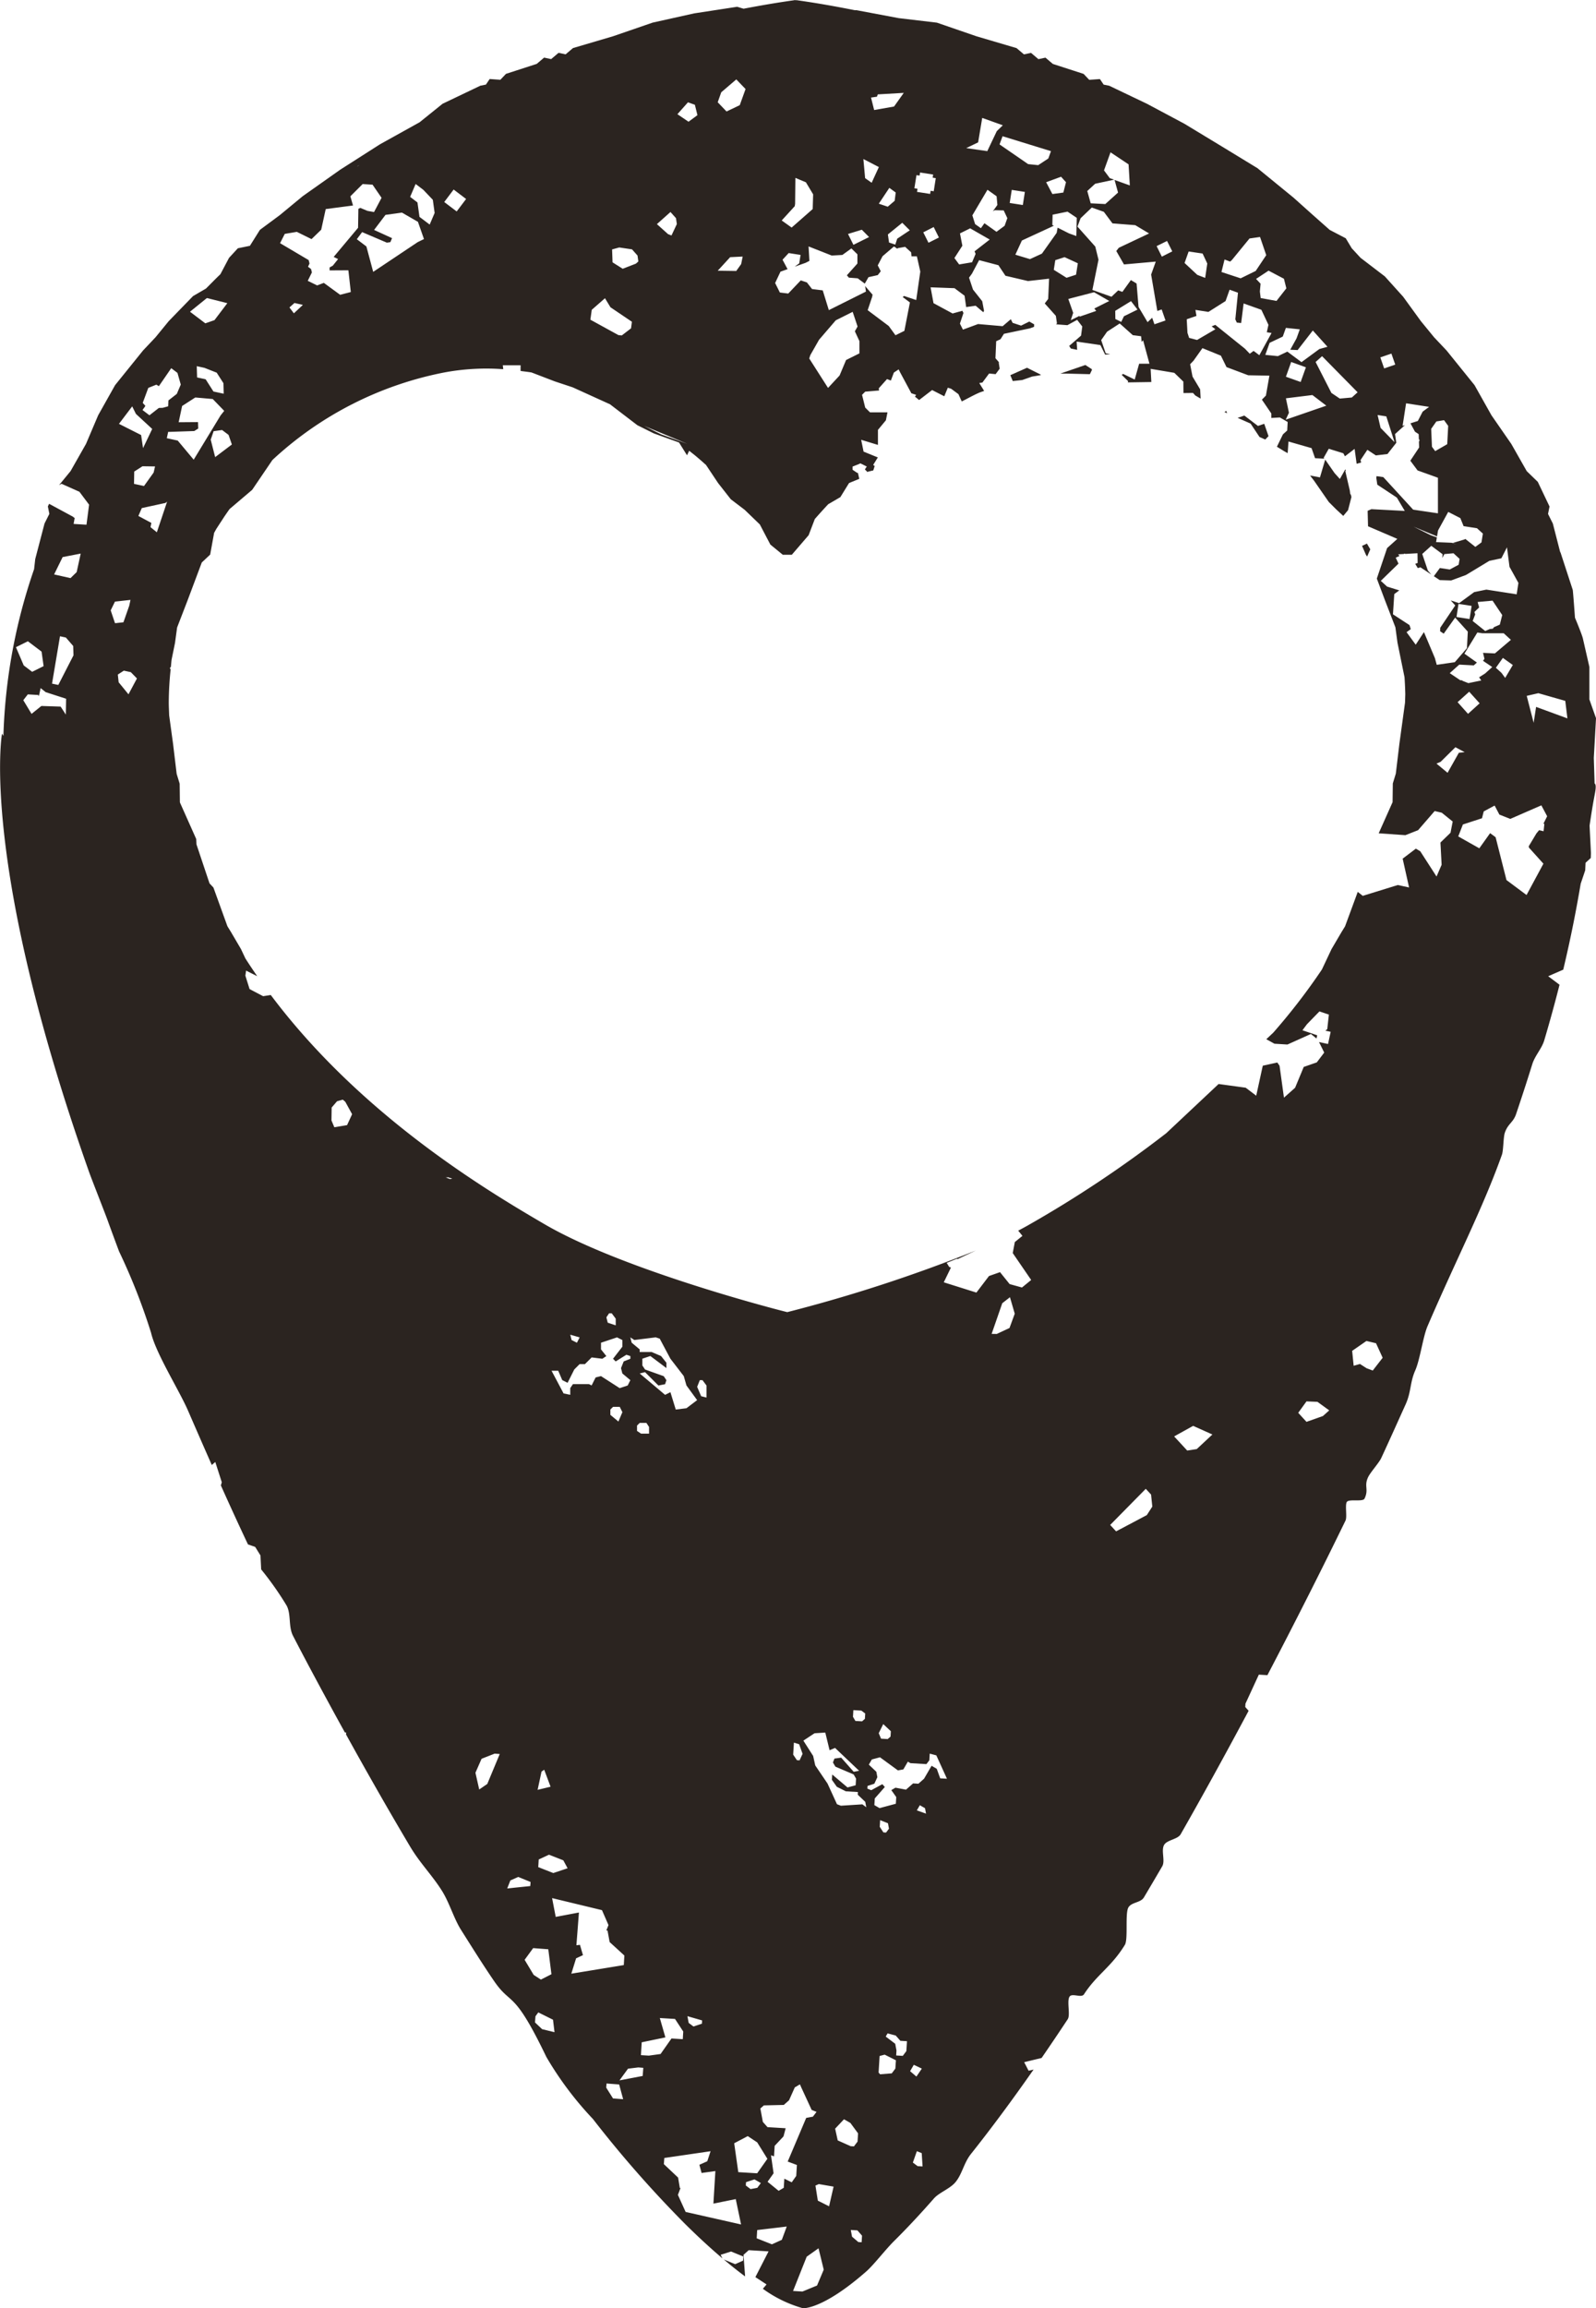 <svg xmlns="http://www.w3.org/2000/svg" width="106.064" height="153.344" viewBox="0 0 106.064 153.344">
  <g id="Gruppe_167" data-name="Gruppe 167" transform="translate(-742.804 -17.039)">
    <path id="Pfad_144" data-name="Pfad 144" d="M848.775,69.088l-.053-1.7.147-2.638-.441-1.246V61.343L848,59.471c-.037-.2-.447-1.21-.529-1.392,0,0-.13-1.8-.15-1.856l-.806-2.467c0-.013-.024-.036-.031-.052L846,51.82l-.32-.639.1-.493L845,49.051l-.734-.712-1.026-1.807-1.319-1.905-1.124-2-1.856-2.3-.831-.879-.88-1.075-1.179-1.623L834.834,35.4l-1.61-1.231-.587-.635-.4-.666-1.065-.555-1.137-1.007-1.266-1.134-2.4-1.961-2.339-1.426-2.513-1.523-2.488-1.327-2.511-1.2-.37-.074-.247-.369-.713.05-.371-.393-2.044-.662-.492-.418-.468.1-.492-.417-.468.1-.493-.417-2.659-.784-2.635-.907-2.537-.3-2.822-.531-.079.007c-1.254-.248-2.521-.477-3.813-.658-.146-.02-.095-.015-.134,0-.089-.031.014-.023-.15,0h0c-1.12.157-2.22.349-3.311.556l-.428-.128-2.856.438-2.757.613-2.635.907-2.659.784-.493.417-.468-.1-.492.417-.468-.1-.492.418-2.044.662-.37.393-.713-.05-.247.369-.37.074-2.511,1.2-1.526,1.229-2.638,1.466-2.638,1.685-2.491,1.759-1.528,1.262-1.319.977-.664,1.059-.8.163-.586.635-.577,1.091c-.334.315-.637.635-.959.952l-.858.5-1.612,1.66-.88,1.075-.831.879-1.856,2.3-1.124,2-.81,1.905-1.026,1.807-.766.935.165-.094,1.191.534.641.855-.173,1.331-.855-.052.069-.39-.13-.1-1.568-.847-.083.175.1.493-.321.639-.618,2.364-.075.667a37.264,37.264,0,0,0-2.041,11.077l-.094-.145s-1.5,8.531,5.8,29.154c.138.389,1.051,2.713,1.195,3.109q.38,1.051.788,2.137a40.669,40.669,0,0,1,2.124,5.4c.316,1.363,1.865,3.813,2.455,5.17.533,1.227,1.054,2.423,1.581,3.614l.232-.2.432,1.346-.06.212c.578,1.292,1.172,2.588,1.8,3.918l.48.167.353.571v.046l.044.877a21.011,21.011,0,0,1,1.7,2.416c.3.587.1,1.385.419,2q.629,1.218,1.321,2.51c.72,1.346,1.427,2.645,2.124,3.906l.084,0-.008.132q2.2,3.985,4.25,7.433c.669,1.13,1.5,1.944,2.148,2.992.48.781.775,1.814,1.241,2.552.754,1.193,1.47,2.342,2.205,3.412,1.16,1.69,1.275.467,3.47,5.037a22.343,22.343,0,0,0,3.091,4.117,75.85,75.85,0,0,0,6.107,6.954c.916.909,1.751,1.671,2.507,2.311l-.125-.239.693-.22.818.335-.021.274-.522.232-.758-.31c.122.1.244.2.362.3.373.305.724.578,1.055.824l-.107-1.433.348-.31,1.318.08-.876,1.71.743.486-.246.288a8.344,8.344,0,0,0,2.654,1.291s1.283.129,4.208-2.433c.525-.46,1.251-1.427,1.872-2.043.8-.792,1.677-1.724,2.637-2.818.336-.383,1.065-.645,1.421-1.069.459-.548.551-1.272,1.043-1.892,1.274-1.6,2.659-3.459,4.156-5.6l-.332.08-.293-.57,1.158-.279q.845-1.226,1.736-2.574c.19-.288-.073-1.2.121-1.5.167-.255.79.108.959-.154.85-1.318,1.808-1.8,2.717-3.285.23-.377,0-2.1.237-2.49.214-.356.811-.3,1.029-.664q.6-1.009,1.218-2.068c.212-.365-.09-1.045.125-1.419.194-.337.905-.365,1.1-.709q2.161-3.788,4.515-8.2l-.223-.252.013-.221.889-1.929.57.035q1.34-2.559,2.739-5.327,1.286-2.545,2.451-4.942c.119-.245-.038-.982.079-1.224s1.069.006,1.186-.237c.3-.624-.051-.814.237-1.423.152-.322.721-.947.87-1.265.513-1.1,1.145-2.515,1.619-3.562.383-.843.283-1.446.641-2.258.326-.739.515-2.242.823-2.955,1.953-4.534,3.656-7.788,4.937-11.372.112-.314.09-1.172.2-1.479.213-.609.55-.656.747-1.238q.337-1,.643-1.947.223-.692.43-1.358c.178-.572.632-1.036.794-1.58.39-1.313.726-2.546,1.017-3.7l-.753-.565,1-.437c.519-2.172.882-4.066,1.16-5.71l.3-.89.023-.5.346-.317.012-.331-.091-1.823c.086-.573.167-1.1.252-1.58l.107-.577C848.874,69.334,848.861,69.133,848.775,69.088ZM744.657,59.64l.91.688.135.964-.761.378-.56-.425-.518-1.212Zm2.522,4.871-.345-.53-1.28-.042-.653.524-.549-.908.3-.387.706.042.029.084.117-.543.338.27,1.356.437Zm.5-3.919-1,1.95-.418-.088.015-.085.515-3.061.387.083.021.021.47.542v.031l.019.588Zm.22-5.547-.409.4L746.4,55.2l.567-1.153,1.2-.232Zm94.68-.916.373-.73.167,1.294.593,1.071-.116.757-2.014-.313-.81.166-1,.734-.558-.183.3.336-.955,1.419-.006.017h-.006l-.028.041-.012.236.241.161.76-1.067.84.932-.057,1.1-.041.045-.765.885-1.2.174-.123-.445-.729-1.728-.546.836-.609-.832.28-.2-.083-.268-1.1-.718.087-1.345.323-.237,0-.011-.8-.248-.418-.382,1.175-1.144-.184-.395.25-.115-.084-.11.369-.02.064-.029.032.024.816-.045.009.648-.161.055.172.286.172-.056.723.48-.228-.266-.371-1.1.6-.541.751.559-.015.249.133-.258.608-.054.405.373-.062.387-.592.319-.657-.1-.4.544.391.259.761.023.983-.363,1.556-.941Zm-1.124,6.677-.095.133.613.413-.474.427-.4.255.144.21-.858.177-.4-.158,0-.027-.136-.007-.7-.471.631-.567.965.051.209-.188-.83-.59.86-1.407.324.05h1.426l.479.439-1.064.9-.789-.036Zm-1.785,2.879.771-.693.694.77-.772.7Zm.47,3.323-.386.038-.75,1.332-.736-.61.279-.123.978-.966Zm.327-8.844-.869-.136.133-.872.872.136Zm.321-.47.313-.3-.1-.363.992-.089.643.957-.161.636-.391.171-.072.1-.2.019-.306.134-.835-.666.157-.409.013-.02Zm1.891,3.051.661.472-.508.858-.246-.337-.372-.336Zm-2.826-9.286.216.534.889.138.392.356-.093.584-.408.3-.663-.528-.061.034-.734.221-.064,0,.282.117-.33-.119-1.039-.043.053-.313-.414-.149-1.136-.565,1.561.648.067-.395.677-1.232Zm-1.594-6.421.511-.085.275.379-.064,1.215-.8.462-.215-.291-.051-1.189Zm-2.988-4.509.255.733-.736.253-.255-.733Zm-.339,4.171.549,1.717-.928-.951-.2-.856Zm-1.907-1.6-.383.346-.8.072-.559-.376-1.049-2.054.43-.386Zm-4.764.4,1.761-.217.924.706-2.7.932.216-.461Zm0-1.433.35-.98.979.353-.349.976Zm.922-3.149-.216.6-.418.755.491.022,1.009-1.3.973,1.081-.539.151-1.186.871-.941-.7-.628.3-.837-.084.287-.8.873-.414.207-.578Zm-1.054-3.361.161.638-.654.835-1.052-.189-.054-.436.047-.518-.3-.319.831-.548Zm-3.946-1.279.371.141.121-.11,1.166-1.426.7-.1.412,1.208-.7,1.048-1,.49-1.275-.42Zm.067,2.762.269-.755.556.2-.176,1.77.1.216.288.028.163-1.3,1.18.421.47,1-.11.492.317.049-.812,1.476-.382-.286-.254.188-.318-.332-1.973-1.586-.243.1.251.191-1.22.713-.527-.138-.111-.338-.048-.9.646-.222-.068-.4.863.134Zm-2.453-3.293.927.136.311.662-.14.955-.522-.2-.847-.79Zm-1.435-.7.347.692-.693.351-.347-.7Zm-4.778-3.8,1.26-.272-.288-.1-.384-.517.433-1.2,1.2.8.083,1.4-1.013-.363.23.838-.847.762-.97-.049-.228-.817Zm-.967,2.29.744-.709.8.283.573.768,1.514.119.92.551-2.012.951-.168.214.512.893,2.112-.188-.308.861.412,2.417.289-.1.255.733-.736.253-.151-.435-.306.294-.6-1.011-.13-1.557-.379-.228-.565.784-.279-.1-.444.424L815.4,36.3l.406-2.007-.215-.874-1.183-1.327Zm3.78,6.07-.9.442-.179.375-.391-.191-.009-.543,1.05-.645Zm-2.742.087-1.1.38-.017-.049-.575.287.161-.489-.325-.924,1.714-.445,1.01.581-.995.5Zm-1.972-2.2-.848-.53.1-.641.617-.2.88.406-.118.76Zm.678-3.983-.028,1.208-.488-.174-.756-.381-.062.344-.981,1.381-.794.365-.971-.294.433-.941.06-.029,2.064-.953-.1-.049.019-.688.991-.2Zm-4.456-.987.136-.87.872.136-.136.87Zm3.413-1.743.328.363-.175.687-.729.1-.415-.786Zm-.671-1.7-.174.486-.674.444-.669-.068-1.9-1.31.2-.544Zm-3.74,3.923.6.014.241.514-.181.507-.54.4-.8-.57-.235.33-.386-.271-.183-.582,1.005-1.7.607.433.051.577-.3.418Zm-1.1-4.506.272-1.625,1.369.49-.4.387-.632,1.329-1.4-.2ZM806.6,32.545l.677-.337,1.3.745-1.008.783.07.17-.234.556-.86.145-.314-.426.528-.817Zm-1.4.274-.692.346-.347-.692.693-.351Zm-1.491-4.145.207.032.032-.207.87.136-.033.207.207.033-.136.87-.206-.032-.031.209-.874-.136.033-.207-.207-.031Zm-.944,3.165.5.5-.835.556-.129.394-.414-.137-.078-.538Zm-.964-1.068-.595-.2.7-1.052.424.309-.069.55Zm-.718-7.309.055-.153,1.727-.1-.646.906-1.323.233-.207-.828Zm.127,4.675-.479,1.043-.435-.306-.115-1.27ZM800.077,32.3l.482.488-1.04.516-.359-.722Zm-4.459-1.562.026-.156.018-1.725.7.293.48.8-.029.977-1.4,1.23-.66-.472Zm-.946,4.348.071-.024.4-.142-.335-.627.408-.442.79.123-.088.56-.3.22.714-.251.262-.131-.056-.962,1.538.605.708-.039.6-.433.4.39v.613l-.7.782.133.156.588.045.469.351.247-.428.615-.137.2-.255-.2-.391.318-.608.76-.649.224.153.023-.039.493-.089.4.365.024.266.358,0,.228,1.016-.006.032-.266,1.856-.812-.272-.085.074.478.357-.368,1.888-.591.292-.448-.615-1.4-1.05.316-.941-.02-.006.036-.076-.5-.579.053.366-2.466,1.232-.405-1.312-.712-.09-.341-.438-.407-.136-.832.874-.557-.068-.315-.631Zm5.246,4.615,0,.814-.887.441-.431,1.027-.768.827-1.25-1.957.073-.223.58-1.019,1.111-1.293,1.123-.562.326.975-.18.317Zm-9.183-16.531,1-.856.616.641-.386,1.071-.878.419-.587-.613Zm1.424,10.913-.1.5-.328.458-1.23-.017.826-.9Zm-3.636-10.247.459.164.171.689-.592.437-.739-.5Zm-1.162,7.287.366.409.057.393-.356.758-.228-.09-.741-.665Zm1.118,15.4-1.729-.624-1.136-.565Zm-4.524-13.044.849.125.366.41.056.394-.163.146-.876.34-.676-.427-.03-.858Zm-1.826,4.142.879-.769.365.6,1.425.963-.057.436-.617.473L783.9,39.3l-1.862-1.023Zm-9.177-7.991.827.629-.626.827-.827-.626Zm-2.527-.367.51.385.633.666.12.872-.329.772-.678-.51-.134-.959-.487-.371Zm-.91,1.9,1.064.614.4,1.144-.411.2L767.605,35.1l-.452-1.688-.636-.482.352-.472,1.64.7.236-.031.113-.267-1.193-.546.757-1Zm-2.942-3.094L766.7,28c-.052.035-.106.068-.158.1Zm-4.845,4.508.8-.135.026.012.953.47.643-.624.3-1.371.061-.009,1.752-.229-.175-.611.816-.813.657.04.6.874-.5.945-.432-.076-.48-.2-.129.062-.02,1.262-.021.024-1.6,1.909.293.143-.348.435-.216.123,0,.195,1.248-.007.161,1.442-.074.021-.636.165-.033-.026-1.049-.766L763.88,36l-.624-.305.275-.558-.057-.226-.2-.15.1-.217-.058-.227-1.9-1.123Zm1.205,4.717-.6.56-.294-.392.333-.295Zm-4.72,9.274-1.111.839-.295-1.16.194-.563.562-.078.43.324Zm-1.66-9.729,1.359.34-.855,1.128-.608.212-1.019-.771Zm1.118,6.356-.683-.147-.019-.031-.5-.782-.567-.121-.023-.749.513.111.813.321.449.7v.024Zm-2.732.794.839-.542.031,0,1.132.1.023.023.74.764-.239.3-1.789,2.943-1.061-1.269-.726-.158.09-.419.069,0,1.666-.057.263-.166-.014-.428-1.286.01.23-1.082Zm-2.65-.185.369-.995.037-.016.5-.2.036.022.131.078.821-1.194.414.312.22.777-.264.619-.036.028-.521.406-.018.391-.362.1-.255.008-.626.488-.461-.35.1-.139.093-.135Zm-.7.232.248.5,1.082,1-.61,1.274-.127-.87-1.472-.743Zm1.519,3.99-.094.406-.64.894-.664-.142.014-.818.549-.352Zm-2.683,10.35-.265-.789.284-.582,1.031-.113-.083.387-.385,1.1-.558.061Zm.917,4.788-.653-.8-.056-.513.4-.258.465.1.406.418ZM753.228,52.4l-.423-.342.059-.279L752,51.315l.227-.523,1.572-.341.111-.088Zm12.641,39.384-.846.142-.191-.453.013-.858.358-.417.383-.107.166.143.452.824Zm6.853,3.588-.3-.115c.064,0,.128,0,.192-.006l.039.029.207.047Zm2.465,40.179-.536.368-.251-1.112.407-.928.87-.342.338.026Zm1.325,6.942.209-.532.525-.232.818.335-.021.271Zm1.157,4.741.567-.777,1.006.077.209,1.657-.7.357-.481-.312Zm3.3-39.219.355-.355h.354l.444-.444.711.088.267-.177-.355-.444v-.444l1.064-.355.355.177v.444l-.621.8.177.177.711-.444.265.09v.177l-.444.177-.177.444.088.355.532.444-.177.355-.532.177-1.243-.8-.355.088-.267.532-.177-.088h-1.064l-.179.265v.444l-.443-.088-.8-1.508h.444l.267.621.355.179Zm-.267-2.309.622.179-.179.355-.355-.179Zm2.4-1.153.177-.267h.179l.265.355v.444l-.532-.177Zm1.064,6.3-.265.622-.534-.444v-.355l.179-.177h.444Zm-3.926,29.772.284.526-.95.319-1-.394.031-.507.683-.318Zm-1.709-4.683.261-1.212.178-.123.422,1.128Zm.3,15.9-.473-.448.031-.409.188-.258.978.487.1.828Zm1.941-3.687.317-1.019.456-.212-.2-.685-.235.029.167-2.176-1.542.291-.241-1.248,3.315.8.432.992-.143.359.079,0,.141.769.979.894-.038.635Zm2.771,8.288-.452-.718.021-.274.839.064.265.979Zm1.971-1.493-1.542.294.567-.777.683-.084.334.026Zm3.949-3.69-.013.219-.562.185-.317-.239-.083-.446Zm-.329-42.09.177-.444h.177l.267.355v.8l-.355-.088Zm-.711,1.421-.711.088-.355-1.154-.354.177-1.686-1.42.355-.088.887.888.444-.088.088-.267-.178-.265-1.241-.444-.179-.267V107.3l.532-.177,1.066.8v-.354l-.355-.444-.621-.267h-.8v-.177l-.532-.444-.09-.355.267.177,1.42-.177.267.088.709,1.331.889,1.155.177.621.711.976Zm-2.486,1.243v.444h-.532l-.267-.179v-.355l.179-.177h.444Zm-.01,41.765-.529-.032.052-.853,1.573-.327-.37-1.285,1.01.061.547.835-.031.509-.751-.046-.725,1.031Zm2.441,10.384-.513-1.132.173-.457-.045,0-.115-.693-.947-.893.031-.409,3.074-.449-.219.667-.525.235.149.551.019-.011.895-.124-.131,2.162,1.485-.3.353,1.685Zm3.5-2.643-.272-1.919.9-.475.629.416.677,1.092-.68.962Zm.5.887.014-.221.562-.185.424.245-.238.317-.446.083Zm2.394,3.608-.659.3-1.012-.4.033-.548,1.964-.233Zm.165-4.061-.037.606-.341.2-.736-.6.4-.564-.171-1.2.2.076.043-.7.588-.627.143-.542-1.206-.073-.31-.348-.165-.892.232-.205,1.325-.031.348-.308.383-.858.341-.2.1.226.68,1.473.324.129-.241.317-.446.083-1.229,2.9.611.228-.044.726-.3.425Zm.589-28.17.048-.8.349.11.227.637-.2.432-.177-.011Zm1.585,35.268-.97.4-.624-.038.907-2.278.786-.557.346,1.419Zm.8-5.263-.747-.376-.159-1,.225-.1.981.169Zm.575-4.378-.172-.78.589-.624.426.245.508.691-.033.548-.241.317-.219-.013Zm1.589,6.766-.219-.013-.419-.357-.083-.446.439.027.308.35Zm.049-29.091-1.427.091-.261-.1-.627-1.371-.817-1.206-.139-.63-.65-1.017.742-.49.715-.045.285,1.174.363-.155,1.6,1.519-.36.067-.832-.939-.448.061-.1.261.162.275,1.212.518.162.277-.027.443-.542.144-1.016-.86-.021.353.328.464.6.3.8.048-.011.176.5.475.068.36Zm-.625-5.817.027-.443.531.032.256.194-.022.355-.189.165-.443-.027Zm2.817,23.371-.238.317-.776.062-.1-.116.067-1.1.337-.089.747.374Zm-1.038-16.062.027-.443.52.209.067.36-.193.256-.178-.011Zm1.769,14.9-.238.317-.439-.027.02-.33-.083-.446-.631-.479.123-.212.542.143.308.35.439.027Zm.749,7.643-.317-.238.266-.756.323.129.056.885Zm-.5-6.308.245-.424.535.252-.361.529Zm.447-17.326.2-.344.344.2.067.36Zm1.553-2.128-.229-.635-.344-.2-.5.859-.376.333-.353-.021-.47.416-.7-.131-.277.16.328.464-.027.443-1.083.29-.344-.2.027-.443.668-.76-.166-.187-.736.4-.259-.106.011-.177.454-.149.2-.432-.067-.36-.5-.475.2-.344.542-.144,1.192.871.36-.066.3-.515.171.1,1.062.064.194-.254.027-.443.438.115.706,1.553Zm-4.085-3,.3-.605.506.475-.021.355-.189.166-.443-.027Zm8.69-26.917-.848.395-.339-.005.706-2.036.512-.4.318,1.095Zm9.125,12.43-.041.021-2,1.058-.393-.426,2.365-2.4.352.38.083.8Zm3.322-4.389-.636.1-.869-.94,1.263-.7,1.279.573Zm8.383-2.194-1.093.387-.549-.6.549-.76.729.03.782.568Zm3.311-3.022-.412-.154-.438-.282-.419.12-.1-.991.949-.658.637.152.441.965Zm5.04-15.276h0Zm.128-20.451-.018.018-.652.633.078,1.477-.008.018-.33.762-1.083-1.68-.291-.172-.877.666.427,1.913-.75-.162-2.328.72-.333-.266-.844,2.29-.238.387-.661,1.126-.639,1.355a41.172,41.172,0,0,1-3.236,4.2l-.459.431.54.3.865.053,1.558-.7.372.3.046-.213-.98-.334.3-.4.83-.853.627.212-.107.968-.126.1.352.076-.175.81-.6-.131.346.7-.492.65-.048.018-.82.285-.575,1.385-.74.657-.293-2.12-.148-.215-.967.212-.435,1.992-.7-.53-1.8-.246-3.48,3.269a77.613,77.613,0,0,1-9.059,6.046c-.246.144-.511.285-.778.427l.281.347-.507.41-.138.733,1.225,1.787-.612.5-.82-.227-.638-.793-.733.257-.837,1.1-2.168-.682.477-.982-.113-.036-.171-.274.674-.272.057.019,1.2-.564a100.057,100.057,0,0,1-12.527,4.091c-1.844-.459-11.24-2.99-16.122-5.838-3.767-2.2-12.175-7.189-18.2-15.23l-.509.078-.9-.472-.28-.892.049-.335.739.371c-.268-.389-.533-.782-.789-1.185l-.293-.622-.661-1.126-.238-.387L756.987,76l-.26-.277-.867-2.592-.015-.352-1.08-2.422c0-.01,0-.02-.006-.03l-.015-1.227-.2-.653-.237-1.978-.261-1.908c-.008-.291-.026-.578-.026-.873a21.723,21.723,0,0,1,.124-2.183l-.055-.078.071-.086c.017-.157.027-.316.046-.472l.228-1.118.139-1.023.7-1.813.941-2.509.557-.523.263-1.447c.056-.094.105-.193.162-.286l.5-.767q.18-.268.367-.529l1.5-1.275,1.344-1.98a23.3,23.3,0,0,1,11.4-5.812,15.2,15.2,0,0,1,3.941-.221l-.029-.261H777.4v.379c.244.034.489.058.73.1l1.543.592,1.188.394,2.483,1.128,1.817,1.39,1.092.543,1.662.6.022.017.523.837.144-.3c.148.12.3.235.446.356l.2.17c.163.138.316.278.474.417l.8,1.2.845,1.078.921.7,1.009.973.7,1.337.826.677h.6l1.118-1.3.41-1.073c.282-.322.577-.648.89-.983l.808-.472.564-.915.029-.028.664-.273-.09-.4-.039.01-.316-.211v-.213l.457-.182,0-.005,0,0,.066-.026.421.21-.126.19.178.184.009-.027.371-.089.092-.291-.1-.072.31-.5-.947-.385-.161-.786,1.116.34v-1l.528-.636.105-.528h-1.162l-.318-.316-.21-.847.21-.211.922-.078-.021-.143.549-.616.255.1.2-.531.316-.211.107.211.739,1.375.318.105-.079.119.277.225.863-.663.809.414.236-.57.224.073.481.356.22.485c.4-.2.789-.425,1.2-.6l.288-.1-.324-.525.208-.031.445-.6.434.042.268-.361-.062-.416.029,0-.247-.281.05-1.131.286-.131.228-.36,1.722-.362.277-.1.012-.166-.325-.187-.546.271-.563-.185-.12-.241-.542.463-1.633-.142-1.007.371-.2-.4.235-.707-.076-.15-.027.014-.619.17-1.268-.685-.195-1.053,1.591.058.668.5.106.754.629-.09.509.433.05-.09-.12-.641-.614-.775-.263-.791.192-.263.478-.9,1.282.337.468.7,1.5.352,1.4-.158-.06,1.345-.229.3.739.825.074.512-.06.03.043.024.71.053.648-.353.34.44-.081.608-.789.684.112.172.418.087-.035-.548,1.581.233.315.634.336-.027-.3-.062-.3-.875.392-.56.841-.546.868.777.552.071.033.372.1-.1.422,1.554h-.686l-.294,1.051-.77-.374-.094.063.427.418-.025.075.03.007,1.537-.024-.046-.876,1.573.265.6.582.008.762.633-.008.154.17.354.206-.032-.615-.507-.847-.159-.82.225-.236.593-.834,1.227.5.372.759,1.444.543,1.407.025-.232,1.324-.267.271.625.916,0,.3.571-.033.517.3-.031.566-.284.257-.4.821.487.3.228.128.054-.774,1.534.44.232.668.612.03-.04-.057.339-.6.967.3.108.2.642-.492.135.99.3-.083-.041-.163.454-.683.563.373.773-.092.586-.746-.083-.58.66-.594-.158.05.232-1.5,1.53.237-.428.317-.32.62-.491.156.3.555.247.164.011.319.048.091-.043.091.013.384-.584.879.481.647,1.353.486v2.363l-1.646-.244-.043-.046-1.942-2.116-.449-.064-.015.122.066.445,1.3.86.526.884-2.22-.117-.249.109.027,1.028,1.947.837-.68.611-.683,2.026.534,1.424.7,1.813.139,1.023.467,2.291q.038.556.051,1.124l-.017.565-.375,2.739-.237,1.978-.2.653-.015,1.243-.923,2.069,1.774.124.845-.332,1.1-1.27.469.108.73.587Zm6.236-.589-.051.488-.3-.067-.174.21-.513.855.013.09.962,1.069-1.121,2.081-1.334-.994-.015-.061-.707-2.785-.365-.27-.718,1.007-1.4-.79.309-.793,1.269-.413.116-.456.724-.387.316.6.725.285,2.064-.9.385.724-.248.5ZM844.887,64l-.162,1.055-.461-1.788.773-.178,1.789.511.143,1.164Z" transform="translate(0)" fill="#2b2420"/>
    <path id="Pfad_145" data-name="Pfad 145" d="M1017.929,111.132l-.06.021-1.6.551h.412l1.55.039.138-.285-.018-.009.02-.032Z" transform="translate(-202.998 -69.846)" fill="#2b2420"/>
    <path id="Pfad_146" data-name="Pfad 146" d="M1058.571,123.035l.176.078-.055-.157Z" transform="translate(-234.394 -78.622)" fill="#2b2420"/>
    <path id="Pfad_147" data-name="Pfad 147" d="M1004.458,111.844l-1.106.493.161.39.624-.067.657-.23.59-.1-.032-.039Z" transform="translate(-193.405 -70.374)" fill="#2b2420"/>
    <path id="Pfad_148" data-name="Pfad 148" d="M1063.313,124.856l-.905-.689-.445.153.863.382.591.888.379.17.22-.225-.285-.822Z" transform="translate(-236.911 -79.521)" fill="#2b2420"/>
    <path id="Pfad_149" data-name="Pfad 149" d="M1094.024,157.327l.022.027.239.55.083.128.211-.483-.224-.381Z" transform="translate(-260.711 -104.018)" fill="#2b2420"/>
    <path id="Pfad_150" data-name="Pfad 150" d="M1083.309,137.843l-.032-.26-.3-1.288.035-.029-.031-.088-.364.643-.348-.385-.627-.9-.347,1.18-.659-.124.258.333.987,1.425.47.47.491.456.319-.382.224-.872-.042-.18Z" transform="translate(-250.771 -87.963)" fill="#2b2420"/>
  </g>
</svg>
